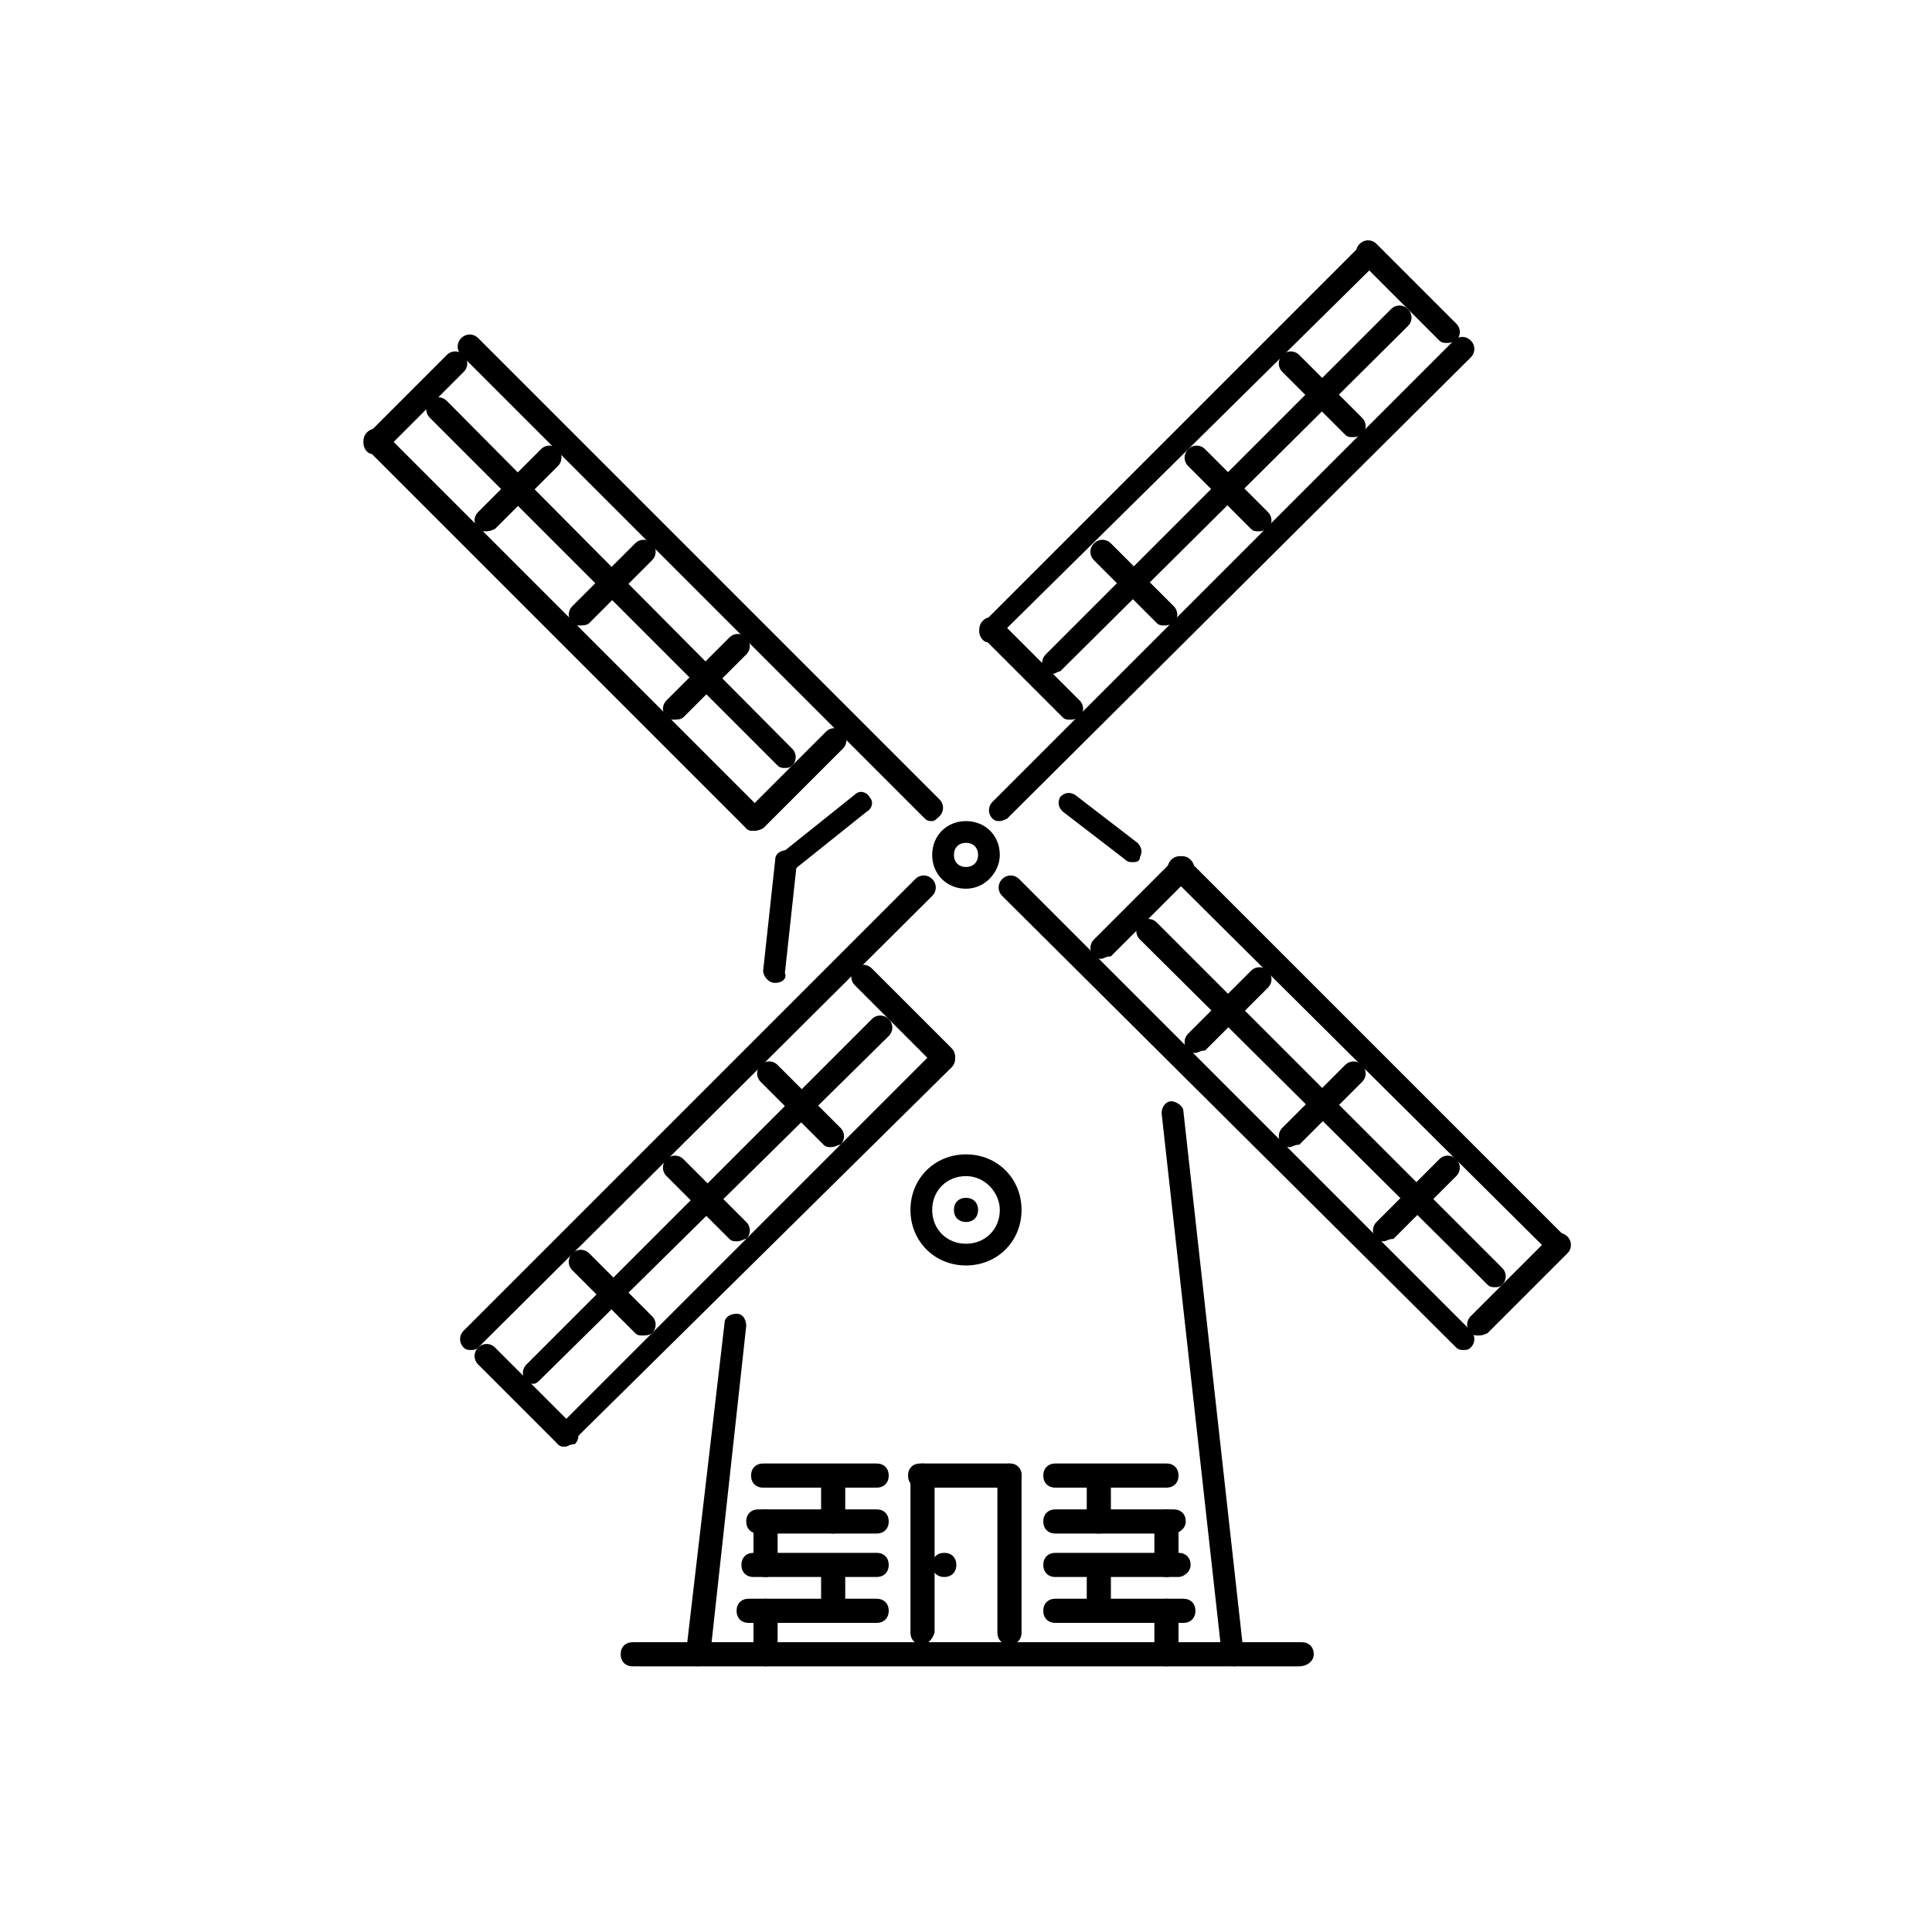 <?xml version="1.0" encoding="utf-8"?>
<!-- Generator: Adobe Illustrator 23.0.3, SVG Export Plug-In . SVG Version: 6.00 Build 0)  -->
<svg version="1.1" id="Livello_1" xmlns="http://www.w3.org/2000/svg" xmlns:xlink="http://www.w3.org/1999/xlink" x="0px" y="0px"
	 viewBox="0 0 80 80" style="enable-background:new 0 0 80 80;" xml:space="preserve">
<g>
	<g>
		<g>
			<g>
				<path d="M39.1,65.3c-0.3,0-0.5-0.2-0.5-0.5s0.2-0.5,0.5-0.5h0c0.3,0,0.5,0.2,0.5,0.5S39.4,65.3,39.1,65.3z"/>
			</g>
		</g>
	</g>
	<g>
		<g>
			<g>
				<path d="M40,50.6c-0.3,0-0.5-0.2-0.5-0.5c0-0.3,0.2-0.5,0.5-0.5h0c0.3,0,0.5,0.2,0.5,0.5C40.5,50.4,40.3,50.6,40,50.6z"/>
			</g>
		</g>
	</g>
	<g>
		<g>
			<g>
				<path d="M32.1,40.7C32.1,40.7,32.1,40.7,32.1,40.7c-0.3,0-0.5-0.3-0.5-0.5l0.5-4.6c0-0.3,0.3-0.4,0.5-0.4c0.3,0,0.4,0.3,0.4,0.5
					l-0.5,4.6C32.6,40.5,32.4,40.7,32.1,40.7z"/>
			</g>
		</g>
	</g>
	<g>
		<g>
			<g>
				<path d="M28.9,69C28.9,69,28.9,69,28.9,69c-0.3,0-0.5-0.3-0.5-0.5L30,54.8c0-0.3,0.3-0.4,0.5-0.4c0.3,0,0.4,0.3,0.4,0.5
					l-1.5,13.7C29.4,68.8,29.2,69,28.9,69z"/>
			</g>
		</g>
	</g>
	<g>
		<g>
			<g>
				<path d="M32.7,36.1c-0.1,0-0.3-0.1-0.4-0.2c-0.2-0.2-0.1-0.5,0.1-0.6l3-2.4c0.2-0.2,0.5-0.1,0.6,0.1c0.2,0.2,0.1,0.5-0.1,0.6
					l-3,2.4C32.9,36.1,32.8,36.1,32.7,36.1z"/>
			</g>
		</g>
	</g>
	<g>
		<g>
			<g>
				<path d="M53.8,69H26.2c-0.3,0-0.5-0.2-0.5-0.5c0-0.3,0.2-0.5,0.5-0.5h27.7c0.3,0,0.5,0.2,0.5,0.5S54.1,69,53.8,69z"/>
			</g>
		</g>
	</g>
	<g>
		<g>
			<g>
				<path d="M51.1,69c-0.2,0-0.4-0.2-0.5-0.4l-2.5-22.5c0-0.3,0.2-0.5,0.4-0.5c0.2,0,0.5,0.2,0.5,0.4l2.5,22.5
					C51.5,68.8,51.4,69,51.1,69C51.1,69,51.1,69,51.1,69z"/>
			</g>
		</g>
	</g>
	<g>
		<g>
			<g>
				<path d="M46.9,35.7c-0.1,0-0.2,0-0.3-0.1l-2.6-2c-0.2-0.2-0.2-0.4-0.1-0.6c0.2-0.2,0.4-0.2,0.6-0.1l2.6,2
					c0.2,0.2,0.2,0.4,0.1,0.6C47.2,35.7,47,35.7,46.9,35.7z"/>
			</g>
		</g>
	</g>
	<g>
		<g>
			<g>
				<g>
					<g>
						<path d="M19.5,55.9c-0.1,0-0.2,0-0.3-0.1c-0.2-0.2-0.2-0.5,0-0.7l18.7-18.7c0.2-0.2,0.5-0.2,0.7,0c0.2,0.2,0.2,0.5,0,0.7
							L19.8,55.8C19.7,55.9,19.6,55.9,19.5,55.9z"/>
					</g>
				</g>
			</g>
			<g>
				<g>
					<g>
						<path d="M41.4,34c-0.1,0-0.2,0-0.3-0.1c-0.2-0.2-0.2-0.5,0-0.7l19.1-19.1c0.2-0.2,0.5-0.2,0.7,0c0.2,0.2,0.2,0.5,0,0.7
							L41.7,33.9C41.7,33.9,41.5,34,41.4,34z"/>
					</g>
				</g>
			</g>
			<g>
				<g>
					<g>
						<g>
							<path d="M59.9,14.2c-0.1,0-0.2,0-0.3-0.1l-3.3-3.3c-0.2-0.2-0.2-0.5,0-0.7c0.2-0.2,0.5-0.2,0.7,0l3.3,3.3
								c0.2,0.2,0.2,0.5,0,0.7C60.1,14.2,60,14.2,59.9,14.2z"/>
						</g>
					</g>
				</g>
				<g>
					<g>
						<g>
							<path d="M56,18.1c-0.1,0-0.2,0-0.3-0.1l-2.6-2.6c-0.2-0.2-0.2-0.5,0-0.7c0.2-0.2,0.5-0.2,0.7,0l2.6,2.6
								c0.2,0.2,0.2,0.5,0,0.7C56.2,18.1,56.1,18.1,56,18.1z"/>
						</g>
					</g>
				</g>
				<g>
					<g>
						<g>
							<path d="M52.1,22c-0.1,0-0.2,0-0.3-0.1l-2.6-2.6c-0.2-0.2-0.2-0.5,0-0.7c0.2-0.2,0.5-0.2,0.7,0l2.6,2.6
								c0.2,0.2,0.2,0.5,0,0.7C52.3,22,52.2,22,52.1,22z"/>
						</g>
					</g>
				</g>
				<g>
					<g>
						<g>
							<path d="M48.2,25.9c-0.1,0-0.2,0-0.3-0.1l-2.6-2.6c-0.2-0.2-0.2-0.5,0-0.7c0.2-0.2,0.5-0.2,0.7,0l2.6,2.6
								c0.2,0.2,0.2,0.5,0,0.7C48.4,25.9,48.3,25.9,48.2,25.9z"/>
						</g>
					</g>
				</g>
				<g>
					<g>
						<g>
							<path d="M44.3,29.8c-0.1,0-0.2,0-0.3-0.1l-3.3-3.3c-0.2-0.2-0.2-0.5,0-0.7c0.2-0.2,0.5-0.2,0.7,0l3.3,3.3
								c0.2,0.2,0.2,0.5,0,0.7C44.5,29.8,44.4,29.8,44.3,29.8z"/>
						</g>
					</g>
				</g>
				<g>
					<g>
						<g>
							<path d="M41,26.6c-0.1,0-0.2,0-0.3-0.1c-0.2-0.2-0.2-0.5,0-0.7l15.6-15.6c0.2-0.2,0.5-0.2,0.7,0c0.2,0.2,0.2,0.5,0,0.7
								L41.3,26.4C41.2,26.5,41.1,26.6,41,26.6z"/>
						</g>
					</g>
				</g>
				<g>
					<g>
						<g>
							<path d="M43.6,27.9c-0.1,0-0.2,0-0.3-0.1c-0.2-0.2-0.2-0.5,0-0.7l14.3-14.3c0.2-0.2,0.5-0.2,0.7,0s0.2,0.5,0,0.7L43.9,27.8
								C43.8,27.8,43.7,27.9,43.6,27.9z"/>
						</g>
					</g>
				</g>
			</g>
			<g>
				<g>
					<g>
						<g>
							<path d="M23.4,59.9c-0.1,0-0.2,0-0.3-0.1l-3.3-3.3c-0.2-0.2-0.2-0.5,0-0.7c0.2-0.2,0.5-0.2,0.7,0l3.3,3.3
								c0.2,0.2,0.2,0.5,0,0.7C23.6,59.8,23.5,59.9,23.4,59.9z"/>
						</g>
					</g>
				</g>
				<g>
					<g>
						<g>
							<path d="M26.6,55.3c-0.1,0-0.2,0-0.3-0.1l-2.6-2.6c-0.2-0.2-0.2-0.5,0-0.7c0.2-0.2,0.5-0.2,0.7,0l2.6,2.6
								c0.2,0.2,0.2,0.5,0,0.7C26.9,55.3,26.7,55.3,26.6,55.3z"/>
						</g>
					</g>
				</g>
				<g>
					<g>
						<g>
							<path d="M30.5,51.4c-0.1,0-0.2,0-0.3-0.1l-2.6-2.6c-0.2-0.2-0.2-0.5,0-0.7c0.2-0.2,0.5-0.2,0.7,0l2.6,2.6
								c0.2,0.2,0.2,0.5,0,0.7C30.8,51.3,30.7,51.4,30.5,51.4z"/>
						</g>
					</g>
				</g>
				<g>
					<g>
						<g>
							<path d="M34.4,47.5c-0.1,0-0.2,0-0.3-0.1l-2.6-2.6c-0.2-0.2-0.2-0.5,0-0.7c0.2-0.2,0.5-0.2,0.7,0l2.6,2.6
								c0.2,0.2,0.2,0.5,0,0.7C34.7,47.4,34.6,47.5,34.4,47.5z"/>
						</g>
					</g>
				</g>
				<g>
					<g>
						<g>
							<path d="M39,44.2c-0.1,0-0.2,0-0.3-0.1l-3.3-3.3c-0.2-0.2-0.2-0.5,0-0.7c0.2-0.2,0.5-0.2,0.7,0l3.3,3.3
								c0.2,0.2,0.2,0.5,0,0.7C39.2,44.2,39.1,44.2,39,44.2z"/>
						</g>
					</g>
				</g>
				<g>
					<g>
						<g>
							<path d="M23.4,59.9c-0.1,0-0.2,0-0.3-0.1c-0.2-0.2-0.2-0.5,0-0.7l15.6-15.6c0.2-0.2,0.5-0.2,0.7,0c0.2,0.2,0.2,0.5,0,0.7
								L23.7,59.7C23.6,59.8,23.5,59.9,23.4,59.9z"/>
						</g>
					</g>
				</g>
				<g>
					<g>
						<g>
							<path d="M22.1,57.3c-0.1,0-0.2,0-0.3-0.1c-0.2-0.2-0.2-0.5,0-0.7l14.3-14.3c0.2-0.2,0.5-0.2,0.7,0c0.2,0.2,0.2,0.5,0,0.7
								L22.4,57.1C22.3,57.2,22.2,57.3,22.1,57.3z"/>
						</g>
					</g>
				</g>
			</g>
		</g>
		<g>
			<g>
				<g>
					<g>
						<path d="M38.6,34c-0.1,0-0.2,0-0.3-0.1L19.1,14.7c-0.2-0.2-0.2-0.5,0-0.7c0.2-0.2,0.5-0.2,0.7,0l19.1,19.1
							c0.2,0.2,0.2,0.5,0,0.7C38.8,33.9,38.7,34,38.6,34z"/>
					</g>
				</g>
			</g>
			<g>
				<g>
					<g>
						<path d="M60.6,55.9c-0.1,0-0.2,0-0.3-0.1L41.5,37.1c-0.2-0.2-0.2-0.5,0-0.7c0.2-0.2,0.5-0.2,0.7,0l18.7,18.7
							c0.2,0.2,0.2,0.5,0,0.7C60.8,55.9,60.7,55.9,60.6,55.9z"/>
					</g>
				</g>
			</g>
			<g>
				<g>
					<g>
						<g>
							<path d="M61.2,55.3c-0.1,0-0.2,0-0.3-0.1c-0.2-0.2-0.2-0.5,0-0.7l3.3-3.3c0.2-0.2,0.5-0.2,0.7,0c0.2,0.2,0.2,0.5,0,0.7
								l-3.3,3.3C61.4,55.3,61.3,55.3,61.2,55.3z"/>
						</g>
					</g>
				</g>
				<g>
					<g>
						<g>
							<path d="M57.3,51.4c-0.1,0-0.2,0-0.3-0.1c-0.2-0.2-0.2-0.5,0-0.7l2.6-2.6c0.2-0.2,0.5-0.2,0.7,0c0.2,0.2,0.2,0.5,0,0.7
								l-2.6,2.6C57.5,51.3,57.4,51.4,57.3,51.4z"/>
						</g>
					</g>
				</g>
				<g>
					<g>
						<g>
							<path d="M53.4,47.5c-0.1,0-0.2,0-0.3-0.1c-0.2-0.2-0.2-0.5,0-0.7l2.6-2.6c0.2-0.2,0.5-0.2,0.7,0c0.2,0.2,0.2,0.5,0,0.7
								l-2.6,2.6C53.6,47.4,53.5,47.5,53.4,47.5z"/>
						</g>
					</g>
				</g>
				<g>
					<g>
						<g>
							<path d="M49.5,43.6c-0.1,0-0.2,0-0.3-0.1c-0.2-0.2-0.2-0.5,0-0.7l2.6-2.6c0.2-0.2,0.5-0.2,0.7,0c0.2,0.2,0.2,0.5,0,0.7
								l-2.6,2.6C49.7,43.5,49.6,43.6,49.5,43.6z"/>
						</g>
					</g>
				</g>
				<g>
					<g>
						<g>
							<path d="M45.6,39.7c-0.1,0-0.2,0-0.3-0.1c-0.2-0.2-0.2-0.5,0-0.7l3.3-3.3c0.2-0.2,0.5-0.2,0.7,0c0.2,0.2,0.2,0.5,0,0.7
								l-3.3,3.3C45.8,39.6,45.7,39.7,45.6,39.7z"/>
						</g>
					</g>
				</g>
				<g>
					<g>
						<g>
							<path d="M64.5,52c-0.1,0-0.2,0-0.3-0.1L48.5,36.3c-0.2-0.2-0.2-0.5,0-0.7s0.5-0.2,0.7,0l15.6,15.6c0.2,0.2,0.2,0.5,0,0.7
								C64.7,52,64.6,52,64.5,52z"/>
						</g>
					</g>
				</g>
				<g>
					<g>
						<g>
							<path d="M61.9,53.3c-0.1,0-0.2,0-0.3-0.1L47.2,38.9c-0.2-0.2-0.2-0.5,0-0.7c0.2-0.2,0.5-0.2,0.7,0l14.3,14.3
								c0.2,0.2,0.2,0.5,0,0.7C62.1,53.3,62,53.3,61.9,53.3z"/>
						</g>
					</g>
				</g>
			</g>
			<g>
				<g>
					<g>
						<g>
							<path d="M15.5,18.8c-0.1,0-0.2,0-0.3-0.1c-0.2-0.2-0.2-0.5,0-0.7l3.3-3.3c0.2-0.2,0.5-0.2,0.7,0c0.2,0.2,0.2,0.5,0,0.7
								l-3.3,3.3C15.8,18.7,15.7,18.8,15.5,18.8z"/>
						</g>
					</g>
				</g>
				<g>
					<g>
						<g>
							<path d="M20.1,22c-0.1,0-0.2,0-0.3-0.1c-0.2-0.2-0.2-0.5,0-0.7l2.6-2.6c0.2-0.2,0.5-0.2,0.7,0c0.2,0.2,0.2,0.5,0,0.7
								l-2.6,2.6C20.3,22,20.2,22,20.1,22z"/>
						</g>
					</g>
				</g>
				<g>
					<g>
						<g>
							<path d="M24,25.9c-0.1,0-0.2,0-0.3-0.1c-0.2-0.2-0.2-0.5,0-0.7l2.6-2.6c0.2-0.2,0.5-0.2,0.7,0c0.2,0.2,0.2,0.5,0,0.7
								l-2.6,2.6C24.3,25.9,24.1,25.9,24,25.9z"/>
						</g>
					</g>
				</g>
				<g>
					<g>
						<g>
							<path d="M27.9,29.8c-0.1,0-0.2,0-0.3-0.1c-0.2-0.2-0.2-0.5,0-0.7l2.6-2.6c0.2-0.2,0.5-0.2,0.7,0c0.2,0.2,0.2,0.5,0,0.7
								l-2.6,2.6C28.2,29.8,28,29.8,27.9,29.8z"/>
						</g>
					</g>
				</g>
				<g>
					<g>
						<g>
							<path d="M31.2,34.4c-0.1,0-0.2,0-0.3-0.1c-0.2-0.2-0.2-0.5,0-0.7l3.3-3.3c0.2-0.2,0.5-0.2,0.7,0c0.2,0.2,0.2,0.5,0,0.7
								l-3.3,3.3C31.4,34.4,31.3,34.4,31.2,34.4z"/>
						</g>
					</g>
				</g>
				<g>
					<g>
						<g>
							<path d="M31.2,34.4c-0.1,0-0.2,0-0.3-0.1L15.2,18.6c-0.2-0.2-0.2-0.5,0-0.7c0.2-0.2,0.5-0.2,0.7,0l15.6,15.6
								c0.2,0.2,0.2,0.5,0,0.7C31.4,34.4,31.3,34.4,31.2,34.4z"/>
						</g>
					</g>
				</g>
				<g>
					<g>
						<g>
							<path d="M32.5,31.8c-0.1,0-0.2,0-0.3-0.1L17.8,17.3c-0.2-0.2-0.2-0.5,0-0.7s0.5-0.2,0.7,0L32.8,31c0.2,0.2,0.2,0.5,0,0.7
								C32.7,31.8,32.6,31.8,32.5,31.8z"/>
						</g>
					</g>
				</g>
			</g>
		</g>
	</g>
	<g>
		<g>
			<g>
				<path d="M40,36.8c-0.8,0-1.4-0.6-1.4-1.4c0-0.8,0.6-1.4,1.4-1.4s1.4,0.6,1.4,1.4C41.4,36.1,40.8,36.8,40,36.8z M40,34.9
					c-0.3,0-0.5,0.2-0.5,0.5s0.2,0.5,0.5,0.5s0.5-0.2,0.5-0.5S40.3,34.9,40,34.9z"/>
			</g>
		</g>
	</g>
	<g>
		<g>
			<g>
				<path d="M38.2,68.1c-0.3,0-0.5-0.2-0.5-0.5v-6.5c0-0.3,0.2-0.5,0.5-0.5c0.3,0,0.5,0.2,0.5,0.5v6.5
					C38.6,67.9,38.4,68.1,38.2,68.1z"/>
			</g>
		</g>
	</g>
	<g>
		<g>
			<g>
				<path d="M41.8,68.1c-0.3,0-0.5-0.2-0.5-0.5v-6.5c0-0.3,0.2-0.5,0.5-0.5s0.5,0.2,0.5,0.5v6.5C42.3,67.9,42.1,68.1,41.8,68.1z"/>
			</g>
		</g>
	</g>
	<g>
		<g>
			<g>
				<path d="M41.8,61.6h-3.7c-0.3,0-0.5-0.2-0.5-0.5s0.2-0.5,0.5-0.5h3.7c0.3,0,0.5,0.2,0.5,0.5S42.1,61.6,41.8,61.6z"/>
			</g>
		</g>
	</g>
	<g>
		<g>
			<g>
				<g>
					<path d="M48.3,61.6h-4.6c-0.3,0-0.5-0.2-0.5-0.5s0.2-0.5,0.5-0.5h4.6c0.3,0,0.5,0.2,0.5,0.5S48.6,61.6,48.3,61.6z"/>
				</g>
			</g>
		</g>
		<g>
			<g>
				<g>
					<path d="M36.3,61.6h-4.7c-0.3,0-0.5-0.2-0.5-0.5s0.2-0.5,0.5-0.5h4.7c0.3,0,0.5,0.2,0.5,0.5S36.6,61.6,36.3,61.6z"/>
				</g>
			</g>
		</g>
		<g>
			<g>
				<g>
					<path d="M48.6,63.5h-4.9c-0.3,0-0.5-0.2-0.5-0.5s0.2-0.5,0.5-0.5h4.9c0.3,0,0.5,0.2,0.5,0.5S48.8,63.5,48.6,63.5z"/>
				</g>
			</g>
		</g>
		<g>
			<g>
				<g>
					<path d="M36.3,63.5h-4.9c-0.3,0-0.5-0.2-0.5-0.5s0.2-0.5,0.5-0.5h4.9c0.3,0,0.5,0.2,0.5,0.5S36.6,63.5,36.3,63.5z"/>
				</g>
			</g>
		</g>
		<g>
			<g>
				<g>
					<path d="M48.8,65.3h-5.1c-0.3,0-0.5-0.2-0.5-0.5s0.2-0.5,0.5-0.5h5.1c0.3,0,0.5,0.2,0.5,0.5S49,65.3,48.8,65.3z"/>
				</g>
			</g>
		</g>
		<g>
			<g>
				<g>
					<path d="M36.3,65.3h-5.1c-0.3,0-0.5-0.2-0.5-0.5s0.2-0.5,0.5-0.5h5.1c0.3,0,0.5,0.2,0.5,0.5S36.6,65.3,36.3,65.3z"/>
				</g>
			</g>
		</g>
		<g>
			<g>
				<g>
					<path d="M49,67.2h-5.3c-0.3,0-0.5-0.2-0.5-0.5c0-0.3,0.2-0.5,0.5-0.5H49c0.3,0,0.5,0.2,0.5,0.5C49.5,67,49.3,67.2,49,67.2z"/>
				</g>
			</g>
		</g>
		<g>
			<g>
				<g>
					<path d="M36.3,67.2H31c-0.3,0-0.5-0.2-0.5-0.5c0-0.3,0.2-0.5,0.5-0.5h5.3c0.3,0,0.5,0.2,0.5,0.5C36.8,67,36.6,67.2,36.3,67.2z"
						/>
				</g>
			</g>
		</g>
		<g>
			<g>
				<g>
					<path d="M34.5,63.5c-0.3,0-0.5-0.2-0.5-0.5v-1.8c0-0.3,0.2-0.5,0.5-0.5c0.3,0,0.5,0.2,0.5,0.5V63
						C34.9,63.3,34.7,63.5,34.5,63.5z"/>
				</g>
			</g>
		</g>
		<g>
			<g>
				<g>
					<path d="M45.5,63.5c-0.3,0-0.5-0.2-0.5-0.5v-1.8c0-0.3,0.2-0.5,0.5-0.5c0.3,0,0.5,0.2,0.5,0.5V63C46,63.3,45.8,63.5,45.5,63.5z
						"/>
				</g>
			</g>
		</g>
		<g>
			<g>
				<g>
					<path d="M31.7,65.3c-0.3,0-0.5-0.2-0.5-0.5V63c0-0.3,0.2-0.5,0.5-0.5c0.3,0,0.5,0.2,0.5,0.5v1.8C32.2,65.1,32,65.3,31.7,65.3z"
						/>
				</g>
			</g>
		</g>
		<g>
			<g>
				<g>
					<path d="M48.3,65.3c-0.3,0-0.5-0.2-0.5-0.5V63c0-0.3,0.2-0.5,0.5-0.5c0.3,0,0.5,0.2,0.5,0.5v1.8C48.8,65.1,48.6,65.3,48.3,65.3
						z"/>
				</g>
			</g>
		</g>
		<g>
			<g>
				<g>
					<path d="M34.5,67.2c-0.3,0-0.5-0.2-0.5-0.5v-1.8c0-0.3,0.2-0.5,0.5-0.5c0.3,0,0.5,0.2,0.5,0.5v1.8C34.9,67,34.7,67.2,34.5,67.2
						z"/>
				</g>
			</g>
		</g>
		<g>
			<g>
				<g>
					<path d="M45.5,67.2c-0.3,0-0.5-0.2-0.5-0.5v-1.8c0-0.3,0.2-0.5,0.5-0.5c0.3,0,0.5,0.2,0.5,0.5v1.8C46,67,45.8,67.2,45.5,67.2z"
						/>
				</g>
			</g>
		</g>
		<g>
			<g>
				<g>
					<path d="M31.7,69c-0.3,0-0.5-0.2-0.5-0.5v-1.8c0-0.3,0.2-0.5,0.5-0.5c0.3,0,0.5,0.2,0.5,0.5v1.8C32.2,68.8,32,69,31.7,69z"/>
				</g>
			</g>
		</g>
		<g>
			<g>
				<g>
					<path d="M48.3,69c-0.3,0-0.5-0.2-0.5-0.5v-1.8c0-0.3,0.2-0.5,0.5-0.5c0.3,0,0.5,0.2,0.5,0.5v1.8C48.8,68.8,48.6,69,48.3,69z"/>
				</g>
			</g>
		</g>
	</g>
	<g>
		<g>
			<g>
				<path d="M40,52.4c-1.3,0-2.3-1-2.3-2.3c0-1.3,1-2.3,2.3-2.3s2.3,1,2.3,2.3C42.3,51.4,41.3,52.4,40,52.4z M40,48.7
					c-0.8,0-1.4,0.6-1.4,1.4c0,0.8,0.6,1.4,1.4,1.4s1.4-0.6,1.4-1.4C41.4,49.4,40.8,48.7,40,48.7z"/>
			</g>
		</g>
	</g>
</g>
</svg>
